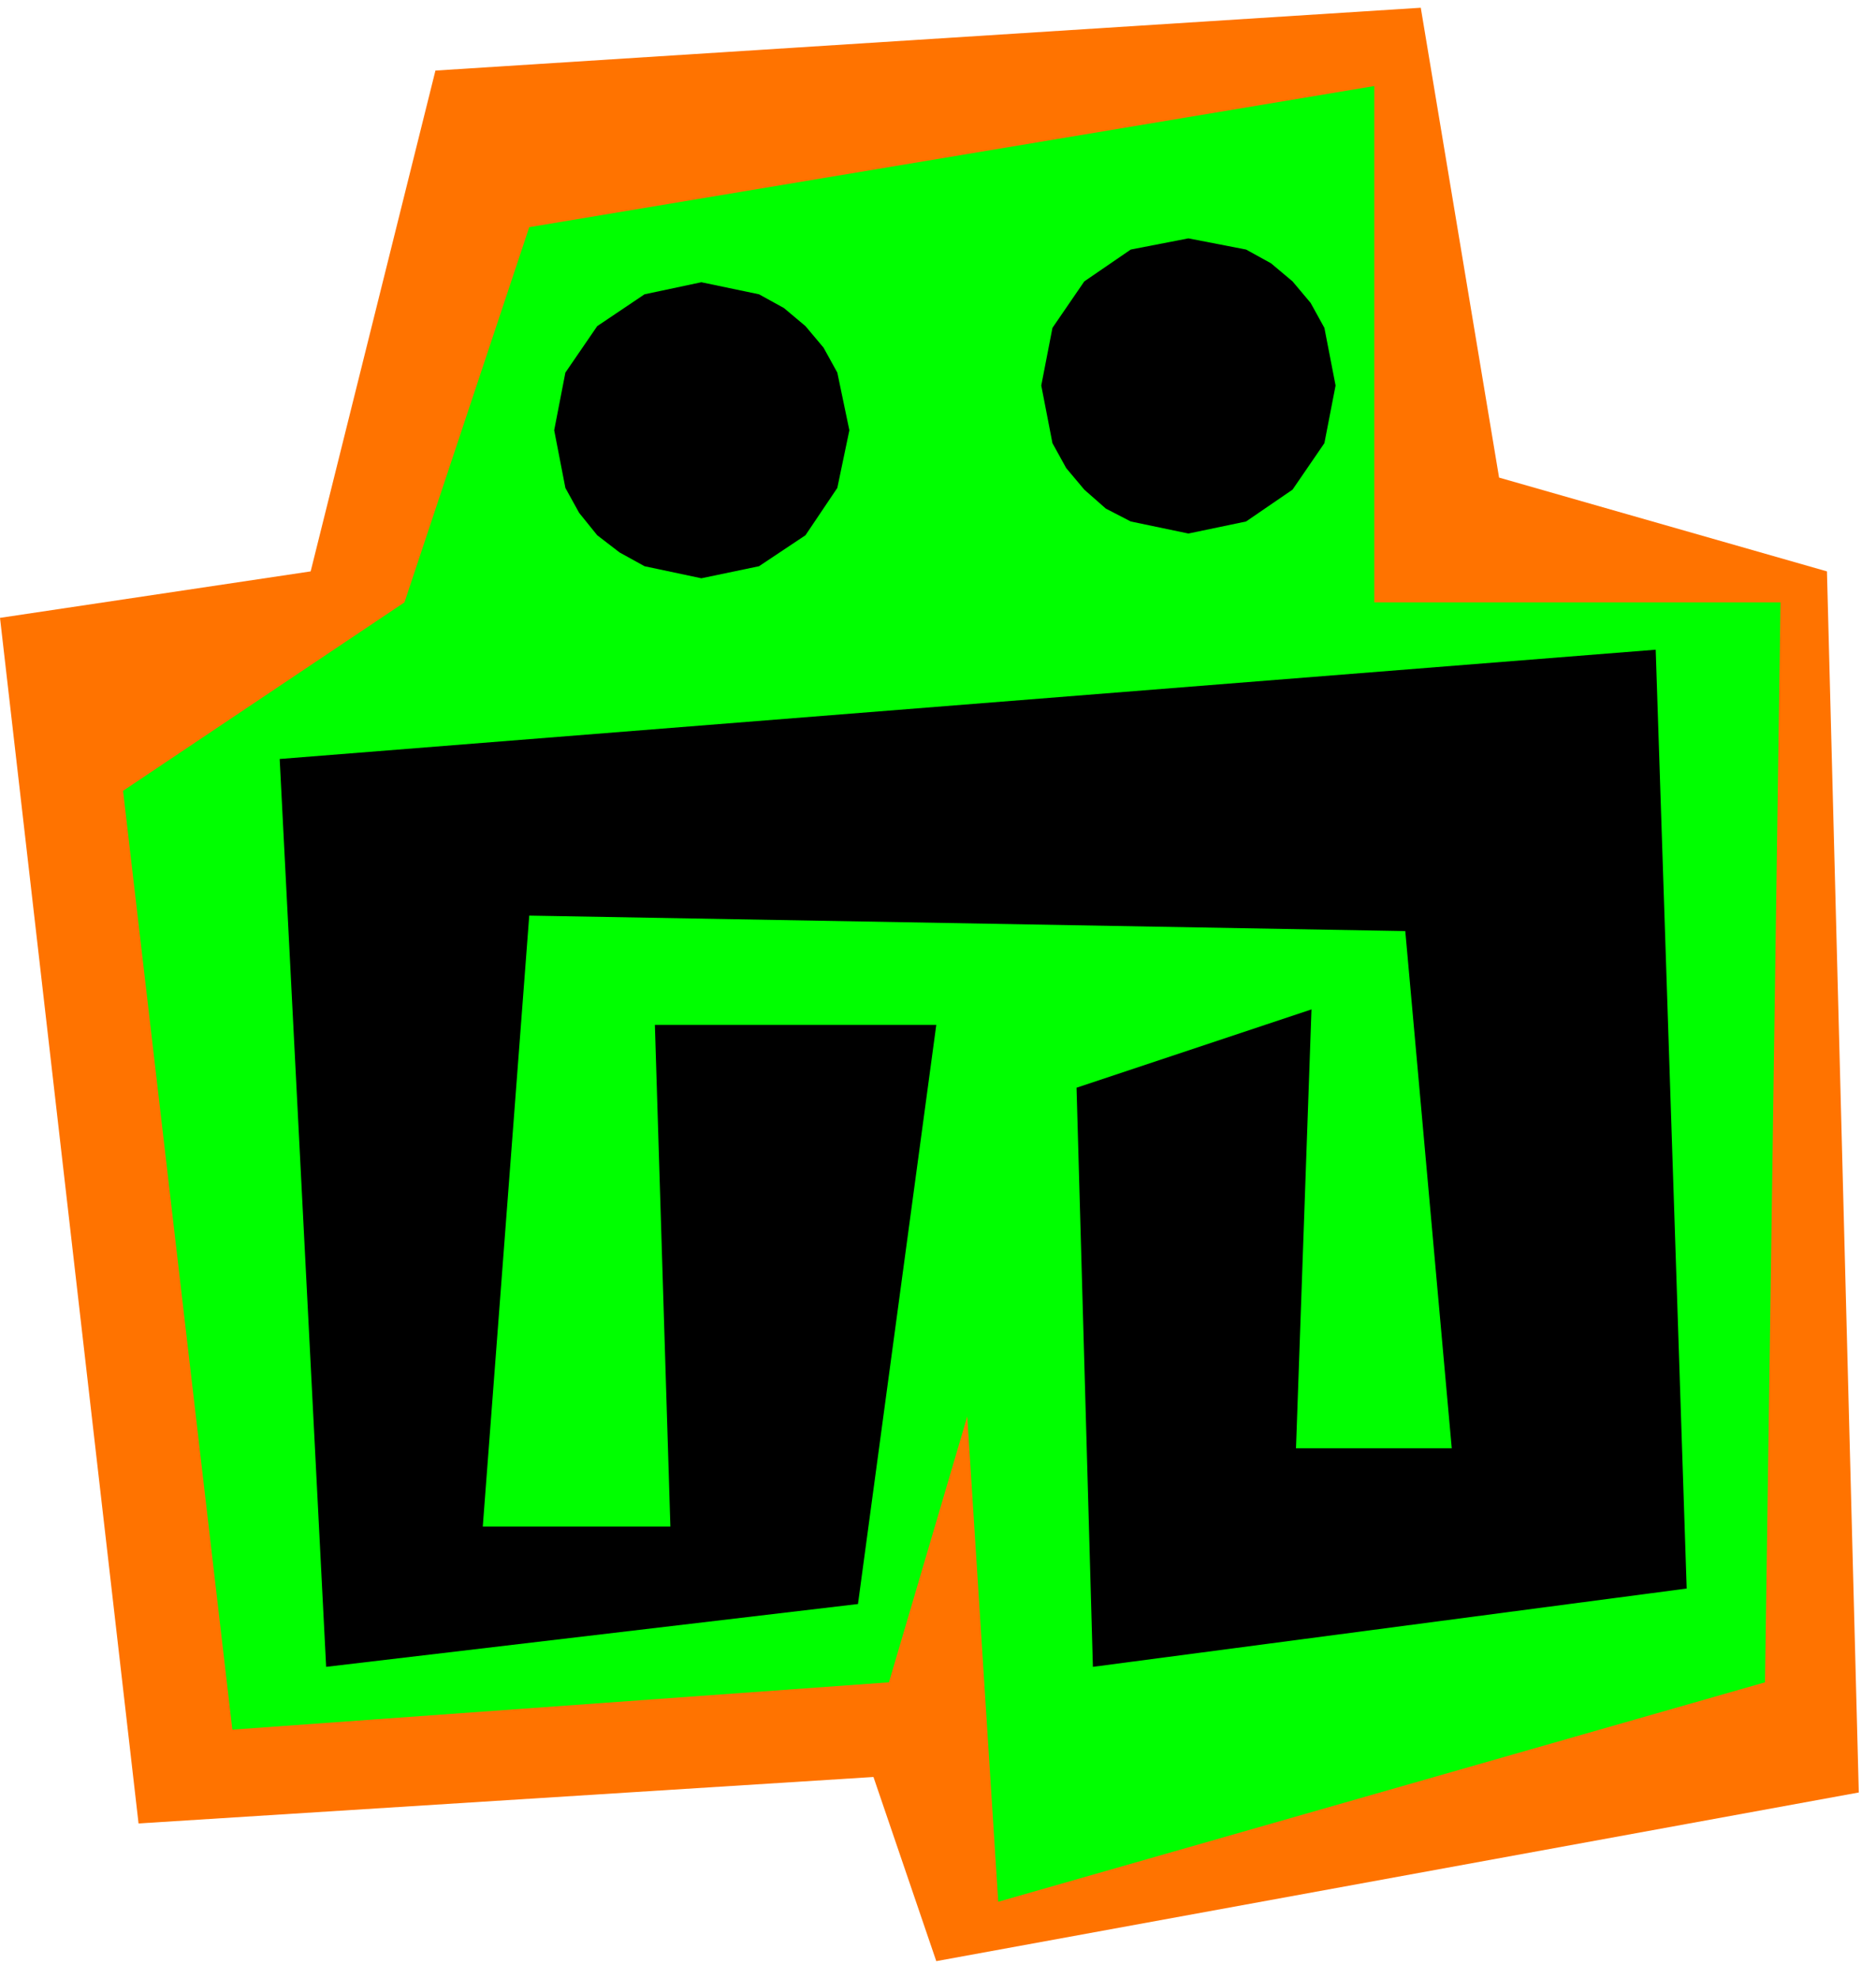 <svg xmlns="http://www.w3.org/2000/svg" fill-rule="evenodd" height="364.198" preserveAspectRatio="none" stroke-linecap="round" viewBox="0 0 2180 2299" width="345.347"><style>.pen1{stroke:none}</style><path class="pen1" style="fill:#ff7300" d="M361 664 0 718l161 1401 854-54 73 214 1072-196-37-1419-381-109-91-546L506 82 361 664z"/><path class="pen1" style="fill:#0f0" d="m615 264 982-164v600h472l-18 1255-891 255-36-564-91 309-763 55L143 919l327-219 145-436z"/><path class="pen1" d="M761 1191h327l-91 673-618 73-54-1055 1599-127 36 1091-690 91-19-673 273-91-18 510h181l-54-601-1018-18-54 710h218l-18-583zm54-519 67-14 54-36 37-55 14-67-14-67-16-29-21-25-25-21-29-16-67-14-66 14-55 37-37 54-13 67 13 67 16 29 21 26 26 20 29 16 66 14zm566-52 67-14 54-37 37-54 13-67-13-67-16-29-21-25-25-21-29-16-67-13-67 13-54 37-37 54-13 67 13 67 16 29 21 25 25 22 29 15 67 14z" style="fill:#000"/></svg>
